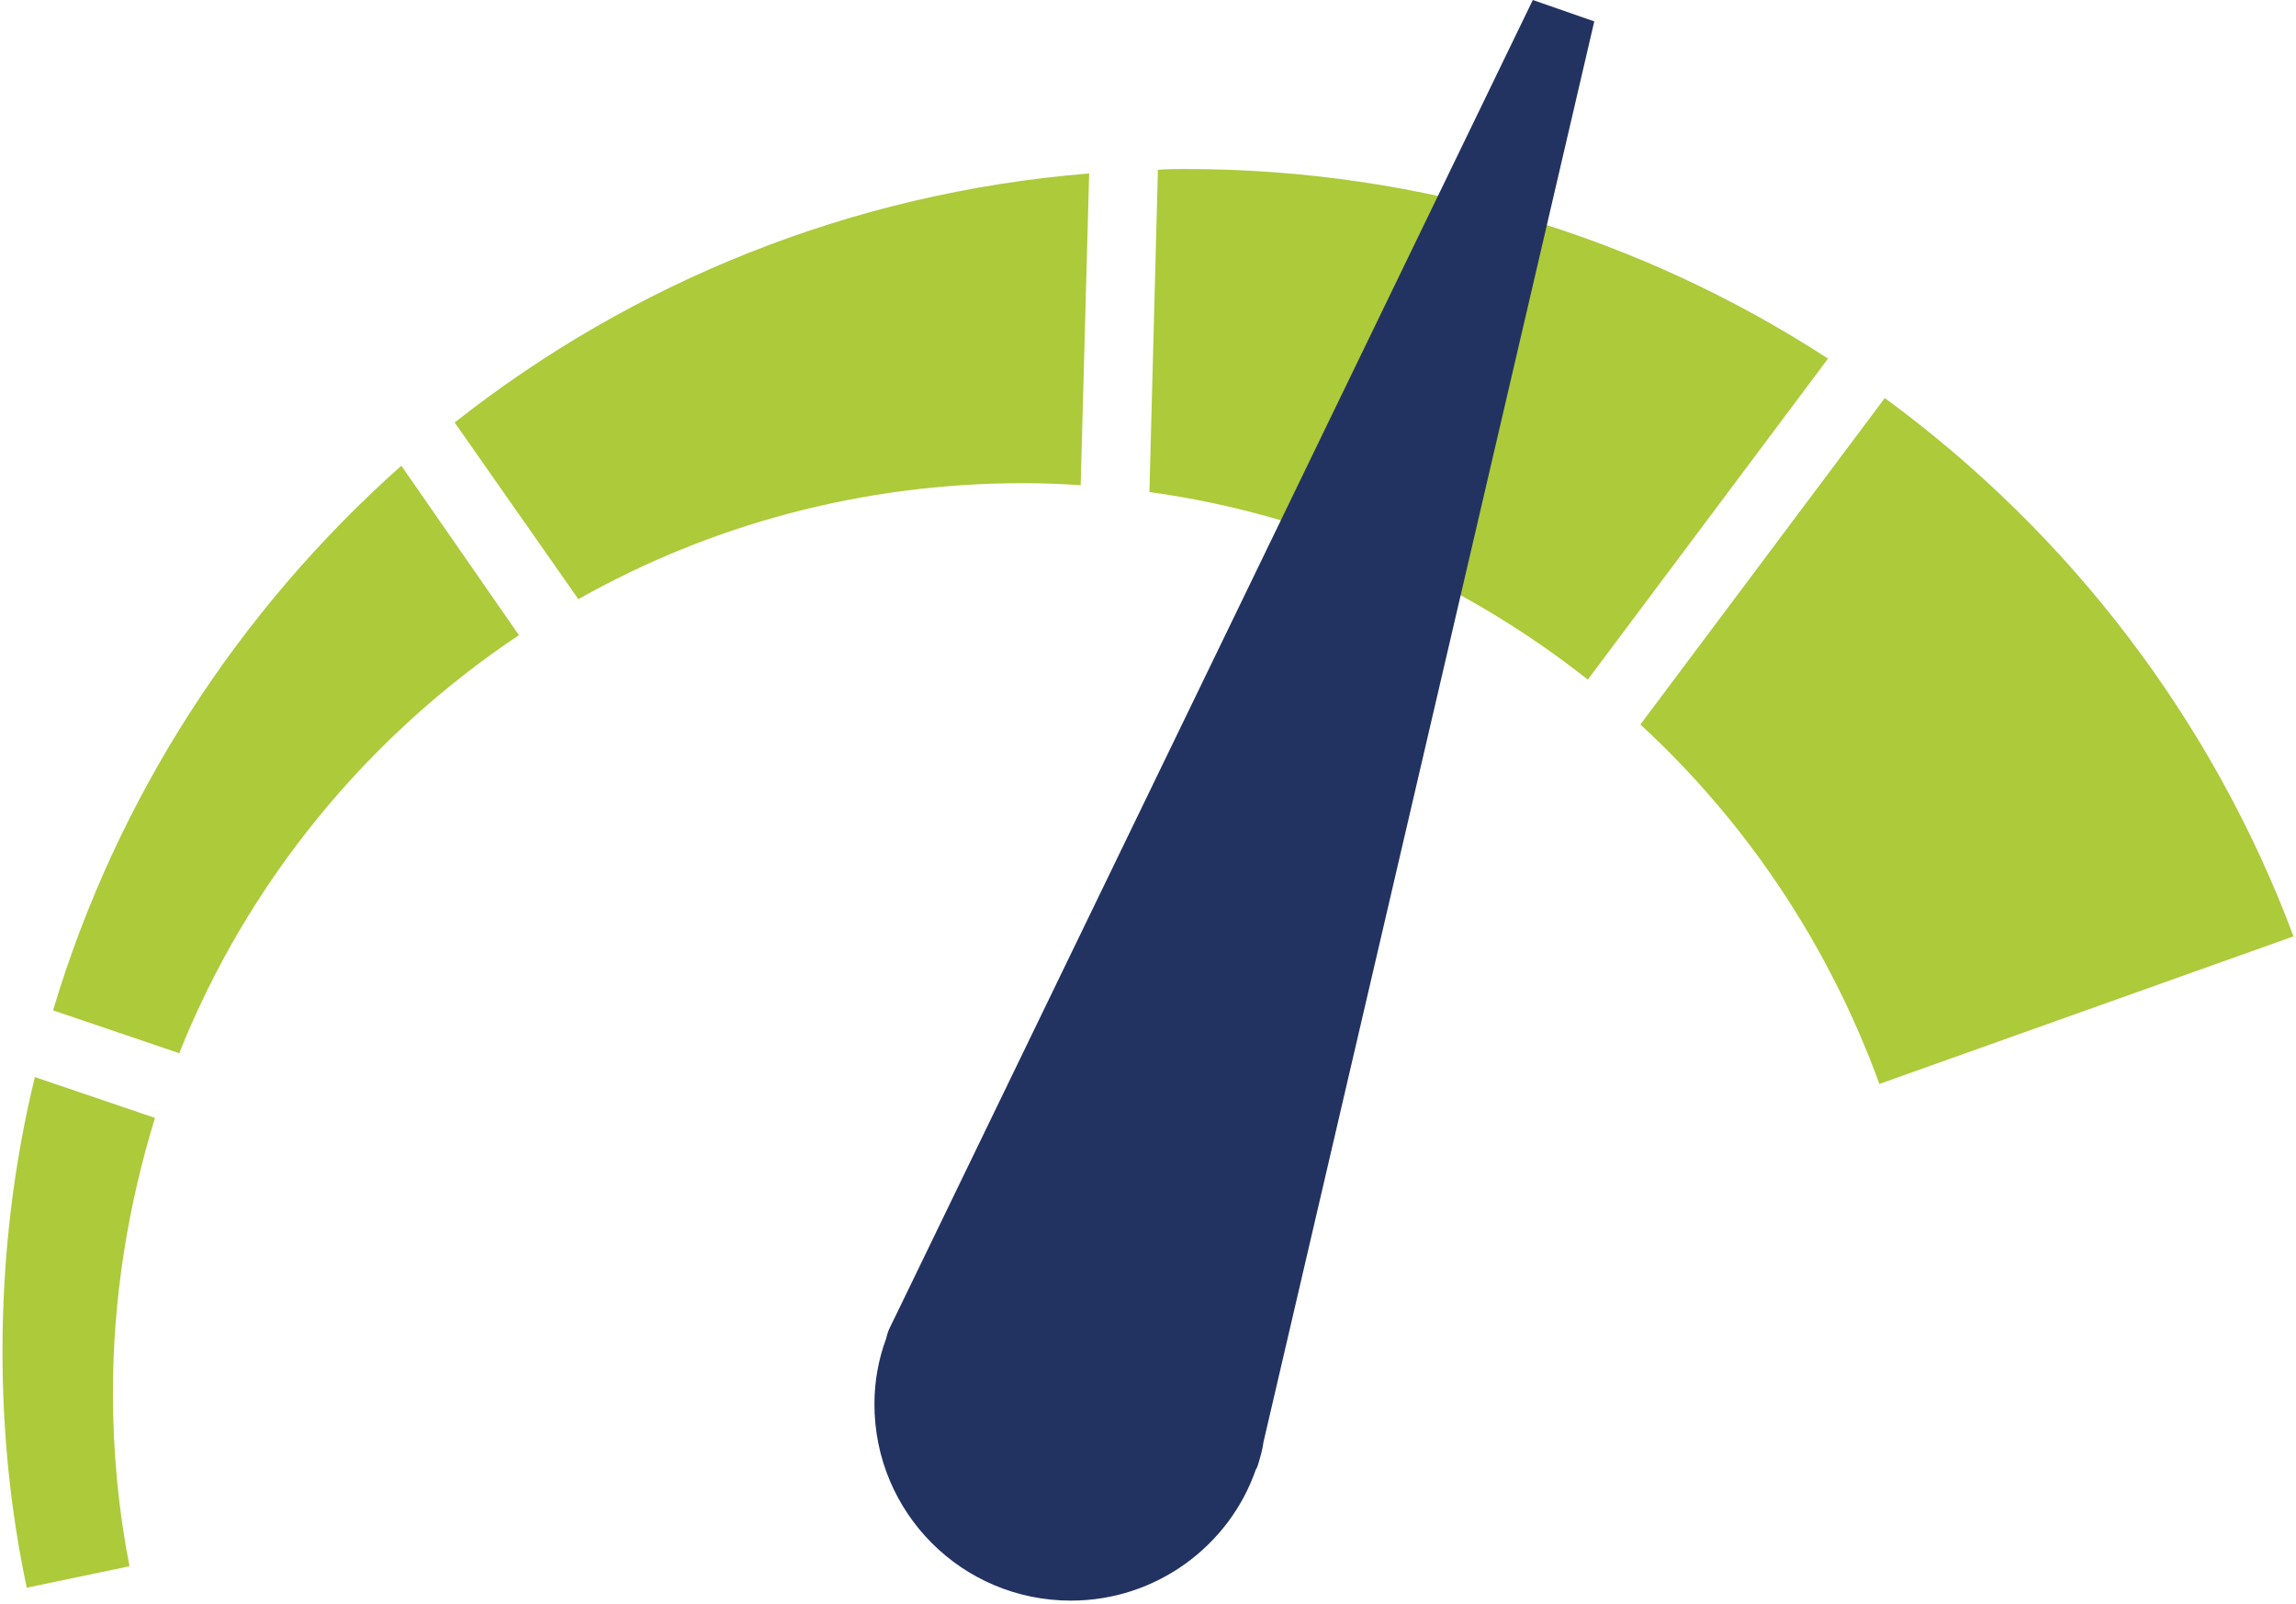 <svg xmlns="http://www.w3.org/2000/svg" width="73" height="51" viewBox="0 0 73 51" fill="none"><g clip-path="url(#clip0_616_1087)"><path d="M4.927 35.553L1.108 34.254C0.427 37.057 0.079 39.976 0.079 42.985C0.079 45.556 0.337 48.077 0.851 50.494L4.117 49.812C3.77 48.038 3.59 46.186 3.59 44.309C3.59 41.262 4.078 38.317 4.927 35.553ZM14.455 13.437L18.389 19.056C22.555 16.703 27.39 15.366 32.52 15.366C33.138 15.366 33.755 15.391 34.359 15.43L34.629 5.516C27.03 6.133 20.099 8.988 14.455 13.437ZM59.921 12.665L52.155 23.042C55.536 26.153 58.147 30.062 59.754 34.473L72.921 29.779C70.336 22.862 65.772 16.947 59.934 12.665H59.921ZM37.689 5.375C37.407 5.375 37.098 5.375 36.815 5.4L36.545 15.648C41.765 16.368 46.549 18.503 50.483 21.614L58.121 11.405C52.245 7.586 45.237 5.375 37.689 5.375ZM12.758 14.813C7.601 19.403 3.718 25.343 1.687 32.133L5.698 33.495C7.871 28.056 11.665 23.427 16.499 20.2L12.77 14.825L12.758 14.813Z" fill="#ACCA3A"></path><path d="M50.689 0.681L40.171 45.865C40.145 46.084 40.081 46.302 40.017 46.521C39.991 46.585 39.978 46.675 39.927 46.739C39.091 49.157 36.764 50.905 34.051 50.905C30.579 50.905 27.802 48.102 27.802 44.656C27.802 43.936 27.93 43.229 28.174 42.573C28.2 42.458 28.239 42.329 28.29 42.226C28.38 42.046 28.47 41.853 28.56 41.673L48.735 0L50.689 0.681Z" fill="#223361"></path></g><defs><clipPath id="clip0_616_1087"><rect width="72.841" height="50.918" fill="white" transform="translate(0.079)"></rect></clipPath></defs></svg>